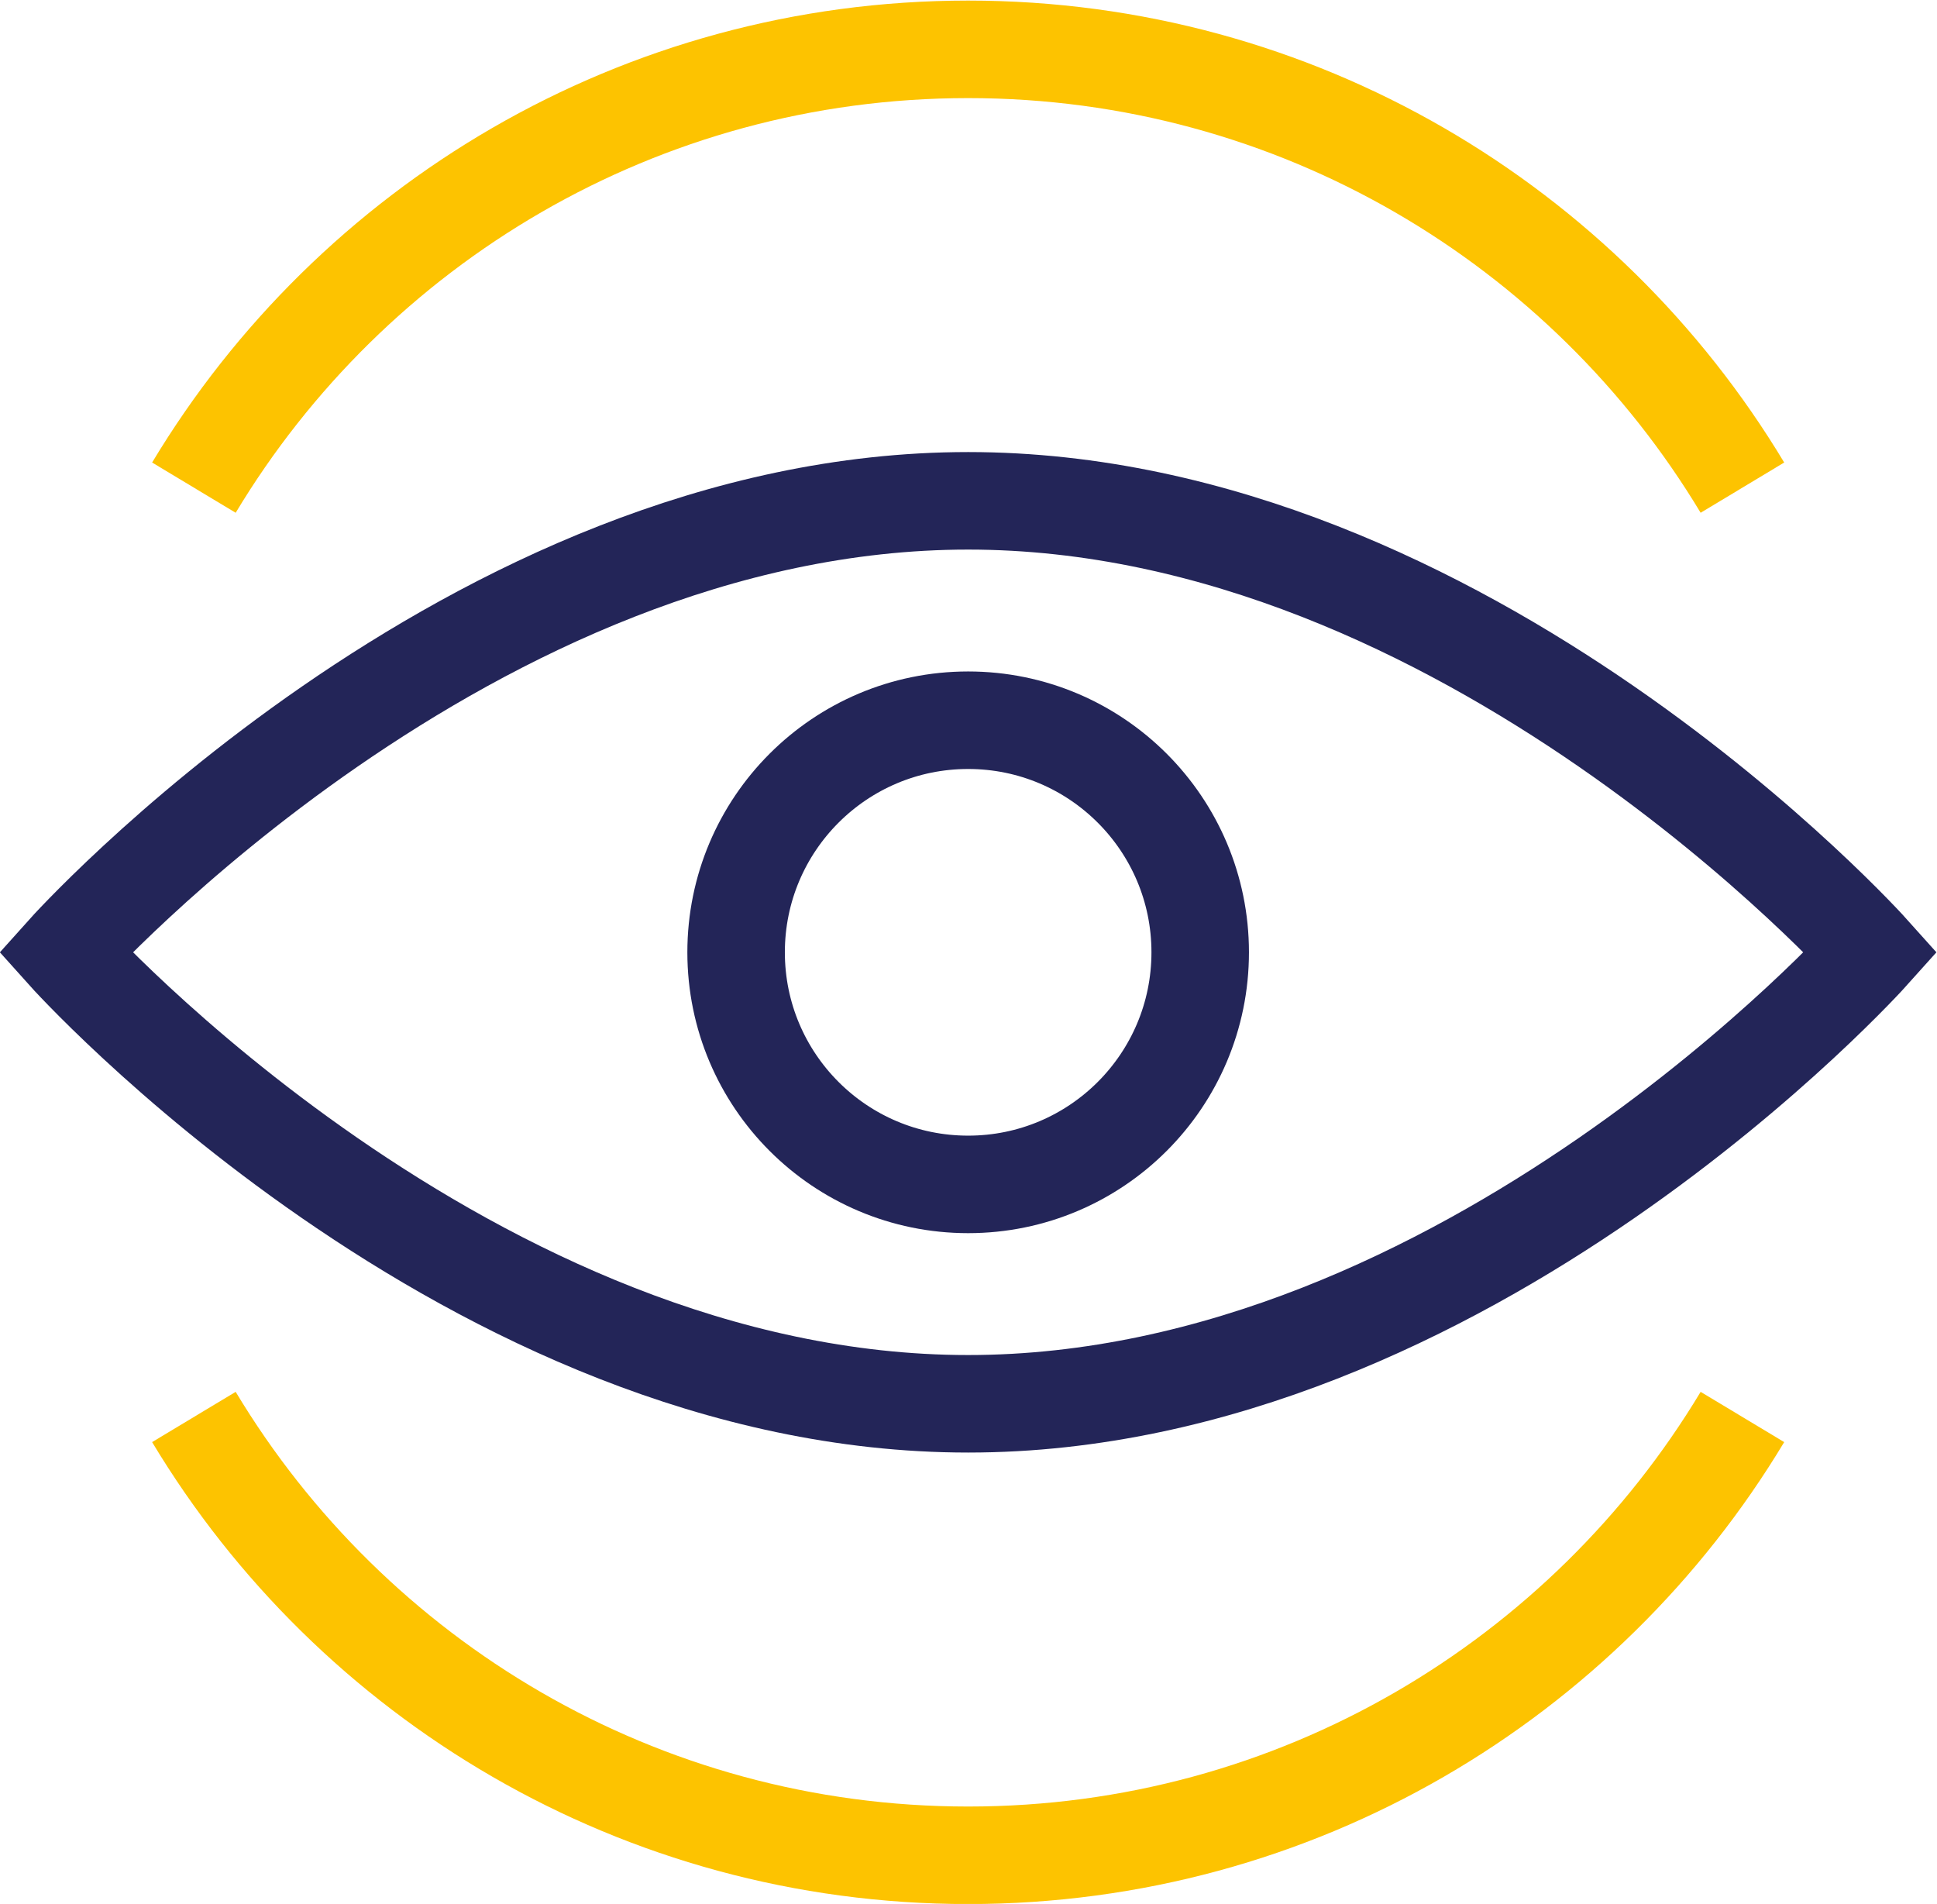 <?xml version="1.0" encoding="UTF-8" standalone="no"?>
<!-- Created with Inkscape (http://www.inkscape.org/) -->

<svg
   version="1.1"
   id="svg127"
   width="317.78"
   height="312.305"
   viewBox="0 0 317.78 312.305"
   sodipodi:docname="eye.svg"
   inkscape:version="1.2.2 (732a01da63, 2022-12-09)"
   xmlns:inkscape="http://www.inkscape.org/namespaces/inkscape"
   xmlns:sodipodi="http://sodipodi.sourceforge.net/DTD/sodipodi-0.dtd"
   xmlns="http://www.w3.org/2000/svg"
   xmlns:svg="http://www.w3.org/2000/svg">
  <defs
     id="defs131">
    <clipPath
       clipPathUnits="userSpaceOnUse"
       id="clipPath141">
      <path
         d="M 0,340.157 H 340.157 V 0 H 0 Z"
         id="path139" />
    </clipPath>
  </defs>
  <sodipodi:namedview
     id="namedview129"
     pagecolor="#ffffff"
     bordercolor="#000000"
     borderopacity="0.25"
     inkscape:showpageshadow="2"
     inkscape:pageopacity="0.0"
     inkscape:pagecheckerboard="0"
     inkscape:deskcolor="#d1d1d1"
     showgrid="false"
     inkscape:zoom="2.2643956"
     inkscape:cx="159.20363"
     inkscape:cy="156.33311"
     inkscape:window-width="2560"
     inkscape:window-height="1377"
     inkscape:window-x="-8"
     inkscape:window-y="-8"
     inkscape:window-maximized="1"
     inkscape:current-layer="g133" />
  <g
     id="g133"
     inkscape:groupmode="layer"
     inkscape:label="APEC_SYMBOLES_RGB2"
     transform="matrix(1.333,0,0,-1.333,-67.882,382.923)">
    <g
       id="g135">
      <g
         id="g137"
         clip-path="url(#clipPath141)">
        <g
           id="g143"
           transform="translate(281.192,170.079)">
          <path
             d="M 0,0 C 0,0 -49.747,-55.557 -111.114,-55.557 -172.48,-55.557 -222.227,0 -222.227,0 c 0,0 49.747,55.557 111.113,55.557 C -49.747,55.557 0,0 0,0 Z"
             style="fill:none;stroke:#232558;stroke-width:12;stroke-linecap:butt;stroke-linejoin:miter;stroke-miterlimit:5;stroke-dasharray:none;stroke-opacity:1"
             id="path145" />
        </g>
        <g
           id="g147"
           transform="translate(198.638,170.079)">
          <path
             d="m 0,0 c 0,15.772 -12.786,28.559 -28.559,28.559 -15.773,0 -28.559,-12.787 -28.559,-28.559 0,-15.772 12.786,-28.56 28.559,-28.56 C -12.786,-28.56 0,-15.772 0,0 Z"
             style="fill:none;stroke:#232558;stroke-width:12;stroke-linecap:butt;stroke-linejoin:miter;stroke-miterlimit:5;stroke-dasharray:none;stroke-opacity:1"
             id="path149" />
        </g>
        <g
           id="g151"
           transform="translate(265.371,112.9)">
          <path
             d="m 0,0 c -19.433,-32.315 -54.838,-53.936 -95.292,-53.936 -40.455,0 -75.86,21.621 -95.292,53.936"
             style="fill:none;stroke:#fdc300;stroke-width:12;stroke-linecap:butt;stroke-linejoin:miter;stroke-miterlimit:5;stroke-dasharray:none;stroke-opacity:1"
             id="path153" />
        </g>
        <g
           id="g155"
           transform="translate(74.787,227.258)">
          <path
             d="m 0,0 c 19.433,32.315 54.837,53.935 95.292,53.935 40.455,0 75.86,-21.62 95.292,-53.935"
             style="fill:none;stroke:#fdc300;stroke-width:12;stroke-linecap:butt;stroke-linejoin:miter;stroke-miterlimit:5;stroke-dasharray:none;stroke-opacity:1"
             id="path157" />
        </g>
      </g>
    </g>
  </g>
</svg>
